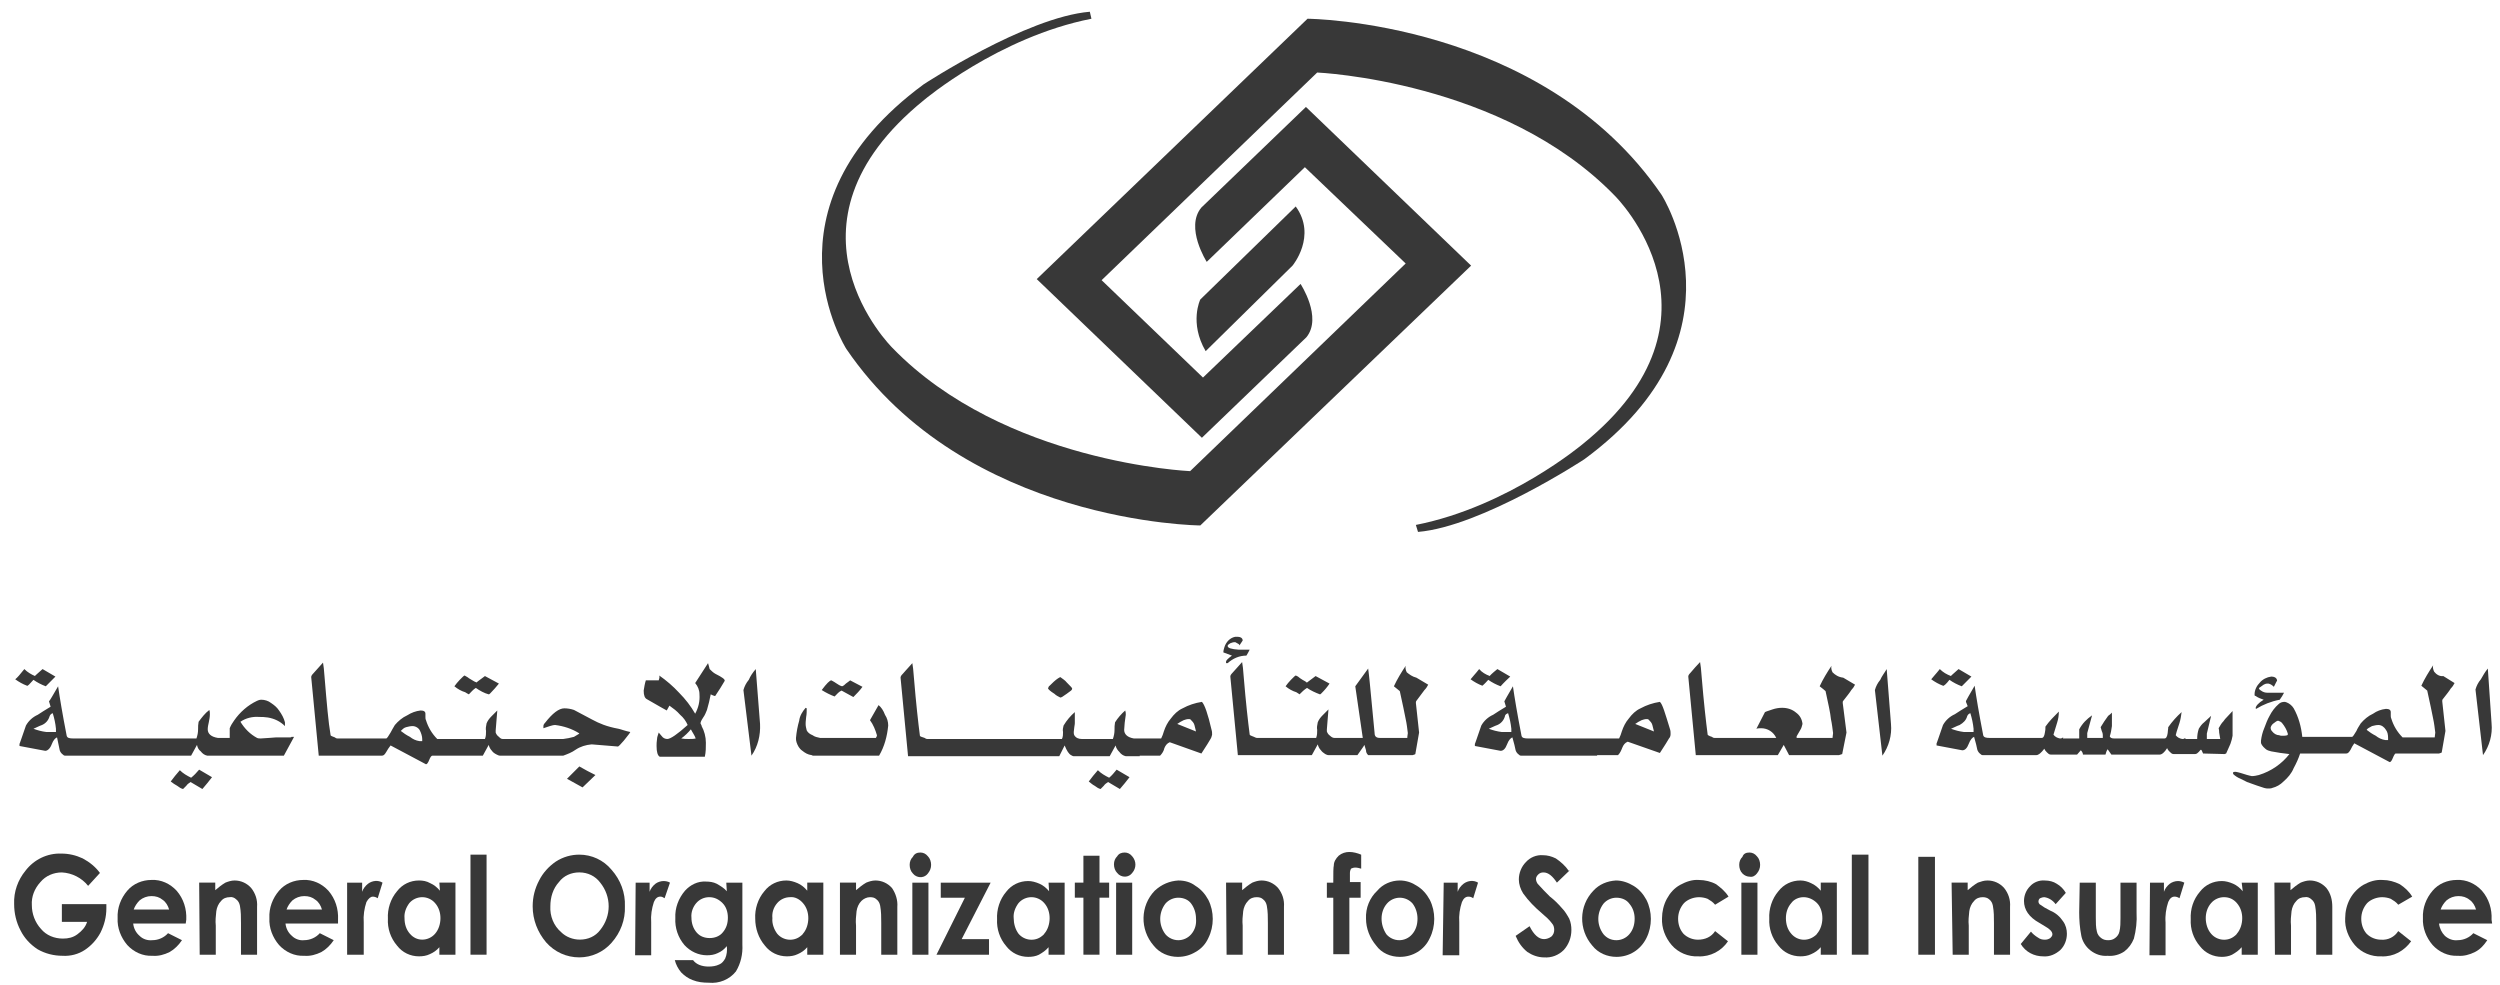 <svg width="99" height="39" viewBox="0 0 99 39" fill="none" xmlns="http://www.w3.org/2000/svg">
<path d="M1.325 26.921C1.473 27.027 1.643 27.113 1.813 27.177C1.813 27.177 1.94 27.049 2.195 26.793L1.686 26.495C1.473 26.687 1.367 26.772 1.388 26.772C1.24 26.708 1.091 26.623 0.964 26.495C0.794 26.708 0.687 26.836 0.603 26.9C0.751 27.006 0.9 27.091 1.07 27.155C1.091 27.177 1.176 27.091 1.325 26.921ZM7.568 30.798C7.398 30.713 7.249 30.628 7.122 30.5C6.994 30.649 6.867 30.798 6.761 30.947C6.846 31.011 6.931 31.075 7.016 31.117C7.1 31.181 7.164 31.224 7.249 31.245L7.377 31.117C7.419 31.053 7.483 31.011 7.546 30.968L8.014 31.245C8.141 31.096 8.268 30.947 8.396 30.777L7.886 30.478C7.78 30.606 7.674 30.713 7.568 30.798ZM11.496 29.2H10.944L10.647 29.222L10.328 29.243C10.286 29.243 10.222 29.243 10.18 29.222C9.904 29.073 9.691 28.859 9.521 28.582C9.734 28.433 10.01 28.369 10.264 28.391C10.371 28.391 10.477 28.391 10.604 28.412C10.859 28.455 11.093 28.561 11.284 28.753V28.604C11.241 28.433 11.156 28.284 11.05 28.135C10.965 28.007 10.859 27.922 10.732 27.837C10.626 27.752 10.477 27.709 10.35 27.709C10.286 27.709 10.222 27.73 10.18 27.752C9.819 27.922 9.5 28.199 9.266 28.54C9.203 28.625 9.139 28.732 9.097 28.838C9.097 28.881 9.097 28.945 9.097 29.03C9.097 29.094 9.097 29.158 9.097 29.222H8.629C8.353 29.179 8.226 29.051 8.226 28.881C8.226 28.796 8.247 28.689 8.268 28.604C8.29 28.497 8.311 28.391 8.311 28.284C8.311 28.22 8.311 28.178 8.29 28.114C8.12 28.242 7.992 28.412 7.865 28.582C7.844 28.689 7.844 28.774 7.844 28.881C7.844 29.009 7.822 29.115 7.78 29.243H6.676H2.917H2.896C2.747 29.243 2.662 29.222 2.641 29.136C2.471 28.263 2.365 27.624 2.301 27.177C2.089 27.539 1.983 27.73 1.94 27.773C1.962 27.837 1.983 27.922 2.004 27.986C1.792 28.114 1.622 28.22 1.494 28.306C1.303 28.391 1.133 28.54 1.027 28.732C0.857 29.222 0.772 29.477 0.772 29.456V29.541L1.792 29.733C1.877 29.733 1.983 29.648 2.047 29.477C2.11 29.307 2.195 29.222 2.259 29.2C2.301 29.413 2.344 29.605 2.365 29.712C2.386 29.775 2.429 29.839 2.492 29.882C2.514 29.903 2.535 29.924 2.577 29.924H7.568L7.801 29.498C7.822 29.605 7.865 29.69 7.95 29.754C8.014 29.839 8.099 29.903 8.205 29.924H11.241L11.645 29.179H11.539C11.539 29.2 11.517 29.2 11.496 29.2ZM2.216 28.987H1.834C1.664 28.966 1.494 28.923 1.325 28.859C1.431 28.817 1.537 28.753 1.664 28.71C1.813 28.646 1.919 28.519 1.962 28.369C1.983 28.306 2.025 28.263 2.089 28.242C2.153 28.455 2.195 28.646 2.216 28.859V28.987ZM18.567 27.496C18.652 27.411 18.737 27.304 18.843 27.241C18.992 27.347 19.183 27.453 19.353 27.496C19.374 27.496 19.396 27.475 19.417 27.453C19.544 27.326 19.651 27.198 19.757 27.07L19.204 26.772C18.971 26.942 18.865 27.027 18.865 27.027C18.865 27.027 18.843 27.006 18.78 26.985C18.716 26.942 18.631 26.9 18.567 26.857C18.525 26.814 18.461 26.793 18.398 26.75C18.376 26.75 18.313 26.814 18.206 26.921C18.122 27.006 18.058 27.091 17.994 27.177C18.122 27.283 18.27 27.368 18.419 27.411C18.483 27.453 18.525 27.475 18.567 27.496ZM23.452 28.497L22.73 28.114C22.602 28.071 22.475 28.05 22.347 28.05C22.135 28.05 21.88 28.242 21.583 28.625C21.54 28.668 21.519 28.71 21.519 28.753V28.838C21.604 28.817 21.689 28.774 21.774 28.753C21.838 28.732 21.923 28.71 21.986 28.71C22.326 28.753 22.645 28.859 22.921 29.03C22.942 29.051 22.942 29.051 22.942 29.051C22.836 29.115 22.772 29.158 22.73 29.179C22.581 29.222 22.453 29.243 22.305 29.264H21.052H19.905C19.842 29.264 19.799 29.222 19.757 29.179C19.693 29.136 19.651 29.073 19.629 29.009C19.629 28.987 19.629 28.966 19.629 28.923L19.693 28.135C19.608 28.22 19.544 28.284 19.459 28.369C19.374 28.455 19.311 28.54 19.268 28.646C19.247 28.753 19.226 28.859 19.247 28.945C19.247 29.051 19.247 29.158 19.204 29.264H18.058H17.399H17.315C17.102 29.051 16.954 28.796 16.869 28.519C16.847 28.476 16.847 28.433 16.847 28.391C16.847 28.369 16.847 28.348 16.847 28.327C16.847 28.306 16.847 28.284 16.847 28.263C16.847 28.178 16.784 28.135 16.656 28.135C16.465 28.157 16.295 28.22 16.125 28.327C15.934 28.412 15.764 28.561 15.637 28.71C15.573 28.817 15.51 28.923 15.467 29.009C15.382 29.158 15.319 29.243 15.297 29.243H14.533H13.365C13.322 29.243 13.28 29.222 13.259 29.2C13.216 29.179 13.195 29.179 13.152 29.158C13.11 29.136 13.089 29.136 13.089 29.094C13.004 28.604 12.94 27.858 12.855 26.836C12.834 26.538 12.813 26.346 12.791 26.239C12.558 26.495 12.431 26.644 12.409 26.665C12.346 26.729 12.324 26.772 12.324 26.814L12.622 29.924H15.127C15.191 29.924 15.234 29.882 15.297 29.775C15.34 29.69 15.403 29.605 15.467 29.52L16.869 30.265C16.911 30.265 16.954 30.201 16.996 30.095C17.038 29.988 17.081 29.924 17.123 29.924H19.12L19.353 29.498C19.374 29.584 19.417 29.669 19.481 29.733C19.523 29.797 19.587 29.839 19.672 29.882C19.714 29.903 19.757 29.924 19.799 29.924H22.305C22.475 29.861 22.645 29.797 22.793 29.69C22.984 29.562 23.197 29.498 23.43 29.477L24.471 29.562C24.492 29.562 24.577 29.477 24.704 29.328C24.874 29.115 24.959 29.009 24.959 28.987C24.747 28.945 24.598 28.881 24.492 28.859C24.025 28.774 23.728 28.646 23.452 28.497ZM16.72 29.349C16.699 29.349 16.699 29.349 16.677 29.349C16.656 29.349 16.635 29.349 16.614 29.349C16.465 29.328 16.338 29.264 16.232 29.179C16.104 29.115 15.977 29.03 15.871 28.945C15.934 28.881 15.998 28.817 16.083 28.796C16.168 28.774 16.253 28.753 16.338 28.753C16.465 28.753 16.593 28.838 16.635 28.945C16.677 29.03 16.72 29.158 16.72 29.264V29.349ZM22.453 30.84L23.069 31.181L23.579 30.691C23.367 30.585 23.154 30.478 22.942 30.351L22.453 30.84ZM28.336 26.687C28.251 26.644 28.166 26.559 28.102 26.495C28.081 26.41 28.06 26.325 28.038 26.261L27.529 27.049C27.635 27.177 27.699 27.326 27.699 27.496C27.72 27.773 27.656 28.029 27.529 28.263C27.359 27.965 27.146 27.688 26.892 27.432C26.658 27.177 26.382 26.942 26.106 26.75C26.127 26.814 26.106 26.878 26.085 26.942H25.575C25.533 27.07 25.511 27.219 25.49 27.347C25.49 27.539 25.533 27.645 25.617 27.688C26.064 27.943 26.318 28.093 26.403 28.135C26.446 28.071 26.467 28.007 26.509 27.943C26.658 28.05 26.807 28.157 26.934 28.306C27.061 28.412 27.168 28.561 27.231 28.71C26.828 29.072 26.552 29.264 26.424 29.264C26.34 29.264 26.255 29.222 26.212 29.158L26.085 29.009C26.064 29.094 26.021 29.179 26.021 29.243C26 29.371 26 29.477 26 29.541C26 29.775 26.042 29.924 26.127 29.967H27.911C27.953 29.775 27.953 29.605 27.953 29.413C27.953 29.179 27.89 28.945 27.784 28.753C27.784 28.732 27.784 28.732 27.762 28.689C27.741 28.668 27.741 28.646 27.741 28.625C27.762 28.54 27.805 28.476 27.847 28.412C27.911 28.327 27.953 28.22 27.996 28.114C28.06 27.901 28.102 27.709 28.145 27.496C28.187 27.517 28.23 27.539 28.293 27.56C28.314 27.56 28.336 27.56 28.336 27.539C28.463 27.347 28.59 27.155 28.697 26.964C28.718 26.9 28.59 26.814 28.336 26.687ZM27.274 29.264C27.168 29.264 27.083 29.264 26.977 29.243C27.125 29.136 27.253 29.009 27.359 28.881C27.422 29.009 27.508 29.115 27.55 29.243C27.465 29.264 27.38 29.264 27.274 29.264ZM29.652 26.921C29.546 27.049 29.482 27.177 29.44 27.326L29.758 29.924C30.013 29.562 30.119 29.115 30.098 28.668L29.928 26.495C29.801 26.644 29.716 26.772 29.652 26.921ZM33.326 27.347L33.793 27.603C33.92 27.475 34.048 27.347 34.154 27.198L33.666 26.942C33.644 26.964 33.581 27.006 33.496 27.07C33.453 27.113 33.411 27.155 33.347 27.177C33.262 27.155 33.199 27.113 33.135 27.07C33.071 27.027 33.007 26.985 32.922 26.942C32.859 26.942 32.731 27.07 32.54 27.326C32.71 27.432 32.88 27.517 33.05 27.581C33.156 27.475 33.22 27.39 33.326 27.347ZM34.791 27.922L34.451 28.519C34.579 28.689 34.664 28.902 34.727 29.115C34.727 29.158 34.706 29.179 34.685 29.222H32.477C32.37 29.2 32.264 29.179 32.179 29.115C32.073 29.073 31.988 29.009 31.946 28.923C31.924 28.838 31.903 28.753 31.903 28.668C31.903 28.646 31.903 28.561 31.924 28.391C31.946 28.284 31.946 28.157 31.946 28.05L31.903 28.029C31.776 28.178 31.669 28.348 31.648 28.54C31.585 28.753 31.542 28.987 31.521 29.222C31.521 29.285 31.521 29.328 31.542 29.392C31.585 29.52 31.648 29.648 31.776 29.733C31.882 29.818 31.988 29.882 32.137 29.903C32.158 29.903 32.158 29.903 32.179 29.924C32.2 29.924 32.222 29.924 32.243 29.924H34.812C35.025 29.562 35.131 29.158 35.173 28.732C35.173 28.582 35.131 28.433 35.046 28.306C34.982 28.135 34.897 28.007 34.791 27.922ZM41.756 27.475C41.82 27.539 41.905 27.581 41.99 27.624C42.011 27.624 42.032 27.603 42.053 27.603C42.181 27.517 42.308 27.432 42.414 27.347C42.436 27.326 42.457 27.304 42.457 27.262C42.457 27.241 42.372 27.155 42.245 27.027C42.181 26.942 42.075 26.878 41.99 26.814C41.969 26.814 41.947 26.836 41.947 26.836C41.926 26.836 41.926 26.857 41.905 26.857C41.778 26.942 41.671 27.049 41.565 27.155C41.523 27.177 41.523 27.219 41.501 27.262C41.523 27.304 41.586 27.368 41.756 27.475ZM43.922 30.798C43.752 30.713 43.604 30.628 43.476 30.5C43.349 30.649 43.221 30.798 43.115 30.947C43.2 31.011 43.264 31.075 43.349 31.117C43.434 31.181 43.498 31.224 43.583 31.245C43.583 31.245 43.625 31.203 43.71 31.117C43.752 31.053 43.816 31.011 43.88 30.968L44.347 31.245C44.474 31.096 44.602 30.947 44.729 30.777L44.219 30.478C44.113 30.606 44.028 30.713 43.922 30.798ZM47.596 27.794C47.32 27.837 47.065 27.922 46.831 28.05C46.64 28.135 46.492 28.284 46.364 28.455C46.237 28.604 46.152 28.774 46.088 28.966C46.067 29.051 46.025 29.158 45.982 29.243H44.899C44.644 29.2 44.517 29.073 44.517 28.902C44.517 28.817 44.538 28.71 44.538 28.625C44.559 28.519 44.559 28.412 44.581 28.306C44.581 28.242 44.581 28.199 44.559 28.135C44.411 28.263 44.262 28.433 44.156 28.604C44.135 28.71 44.135 28.796 44.135 28.902C44.135 29.03 44.113 29.136 44.071 29.264H42.839C42.712 29.264 42.606 29.222 42.542 29.115C42.521 29.073 42.521 29.03 42.521 28.987C42.521 28.923 42.542 28.859 42.542 28.796C42.563 28.689 42.563 28.646 42.563 28.625V28.199C42.393 28.348 42.245 28.519 42.117 28.732C42.096 28.817 42.075 28.902 42.096 28.987C42.096 29.073 42.096 29.179 42.053 29.264H40.949H36.724C36.681 29.264 36.639 29.243 36.617 29.222C36.575 29.2 36.532 29.2 36.49 29.179C36.447 29.158 36.426 29.158 36.426 29.115C36.362 28.625 36.278 27.88 36.193 26.857C36.171 26.559 36.15 26.367 36.129 26.261C35.895 26.516 35.768 26.665 35.747 26.687C35.683 26.75 35.662 26.793 35.662 26.836L35.959 29.946H41.947L42.16 29.52C42.245 29.733 42.33 29.861 42.414 29.903C42.457 29.924 42.478 29.946 42.521 29.946H43.944L44.177 29.52C44.198 29.626 44.262 29.712 44.326 29.775C44.389 29.861 44.474 29.924 44.581 29.946H45.133V29.924H45.94C46.025 29.839 46.088 29.733 46.109 29.626C46.152 29.52 46.216 29.435 46.322 29.392L47.575 29.839C47.766 29.541 47.893 29.349 47.936 29.264C47.978 29.2 47.978 29.158 47.999 29.094C47.999 29.03 47.999 28.966 47.978 28.902C47.83 28.263 47.702 27.901 47.596 27.794ZM46.619 28.668C46.704 28.604 46.789 28.561 46.874 28.519C46.938 28.497 47.001 28.476 47.065 28.476C47.108 28.476 47.129 28.476 47.15 28.497C47.214 28.561 47.277 28.625 47.299 28.71C47.32 28.796 47.341 28.881 47.362 28.966L46.619 28.668ZM49.486 25.728C49.337 25.728 49.231 25.728 49.146 25.728H49.061C48.764 25.707 48.615 25.664 48.615 25.579C48.615 25.536 48.658 25.515 48.721 25.472C48.785 25.451 48.828 25.43 48.891 25.43C48.913 25.43 48.934 25.43 48.955 25.451C49.04 25.494 49.082 25.515 49.082 25.558C49.125 25.494 49.167 25.43 49.21 25.366C49.21 25.281 49.146 25.217 48.997 25.217C48.976 25.217 48.934 25.217 48.913 25.217C48.7 25.259 48.551 25.43 48.488 25.622C48.467 25.685 48.445 25.771 48.445 25.835C48.551 25.877 48.679 25.92 48.785 25.962C48.636 26.069 48.551 26.154 48.551 26.197V26.261H48.615C48.828 26.069 49.082 25.962 49.358 25.962C49.401 25.898 49.443 25.813 49.486 25.728ZM51.461 27.496C51.546 27.411 51.652 27.304 51.758 27.241C51.907 27.347 52.098 27.432 52.268 27.496C52.289 27.496 52.31 27.475 52.331 27.453C52.459 27.326 52.565 27.198 52.65 27.07L52.098 26.772L51.758 27.027C51.737 27.027 51.715 27.006 51.694 26.985C51.609 26.942 51.546 26.9 51.482 26.857C51.44 26.814 51.376 26.772 51.312 26.75C51.291 26.75 51.227 26.814 51.121 26.921C51.036 27.006 50.972 27.091 50.909 27.177C51.036 27.283 51.185 27.368 51.333 27.411C51.397 27.453 51.44 27.475 51.461 27.496ZM55.708 26.623C55.665 26.538 55.644 26.452 55.665 26.367C55.495 26.623 55.325 26.9 55.198 27.177L55.432 27.368C55.538 27.858 55.623 28.242 55.665 28.476C55.708 28.668 55.729 28.859 55.75 29.03C55.75 29.072 55.729 29.136 55.729 29.222H54.646C54.497 29.222 54.434 29.158 54.434 29.03C54.349 28.135 54.285 27.475 54.242 27.027C54.221 26.814 54.2 26.623 54.179 26.474L53.669 27.177L53.966 29.222H52.841C52.777 29.222 52.714 29.179 52.671 29.136C52.607 29.094 52.565 29.03 52.544 28.966C52.544 28.945 52.544 28.923 52.544 28.881L52.607 28.093C52.523 28.178 52.459 28.242 52.374 28.327C52.289 28.412 52.225 28.497 52.183 28.604C52.161 28.71 52.14 28.817 52.161 28.902C52.161 29.009 52.161 29.115 52.119 29.222H50.951H49.783C49.741 29.222 49.698 29.2 49.656 29.179C49.613 29.158 49.592 29.158 49.55 29.136C49.507 29.115 49.486 29.115 49.486 29.072C49.422 28.582 49.337 27.837 49.252 26.814C49.231 26.516 49.21 26.325 49.188 26.218C48.955 26.474 48.828 26.623 48.806 26.644C48.743 26.708 48.721 26.75 48.721 26.793L49.019 29.903H51.949L52.183 29.477C52.204 29.562 52.246 29.648 52.31 29.712C52.353 29.775 52.416 29.818 52.48 29.861C52.523 29.882 52.565 29.903 52.607 29.903H53.754C53.882 29.712 53.988 29.584 54.03 29.498C54.051 29.562 54.073 29.648 54.094 29.712C54.094 29.775 54.115 29.839 54.179 29.903H55.941C55.962 29.903 55.984 29.882 56.005 29.882C56.026 29.882 56.047 29.861 56.047 29.861L56.196 29.009L56.069 27.837C56.069 27.816 56.069 27.773 56.09 27.752L56.408 27.326C56.472 27.262 56.515 27.198 56.557 27.113C56.345 26.985 56.196 26.9 56.09 26.836C55.92 26.793 55.814 26.708 55.708 26.623ZM58.935 26.921C59.084 27.027 59.254 27.113 59.424 27.177C59.424 27.177 59.53 27.049 59.806 26.793L59.297 26.495C59.084 26.665 58.978 26.772 58.999 26.772C58.829 26.708 58.681 26.623 58.575 26.495C58.426 26.687 58.298 26.814 58.235 26.9C58.383 27.006 58.532 27.091 58.702 27.155C58.702 27.155 58.787 27.091 58.935 26.921ZM65.731 27.794C65.455 27.837 65.2 27.922 64.966 28.05C64.775 28.135 64.626 28.284 64.499 28.455C64.372 28.604 64.287 28.774 64.223 28.966C64.202 29.051 64.159 29.158 64.117 29.243H60.528H60.507C60.358 29.243 60.273 29.222 60.252 29.136C60.082 28.263 59.976 27.624 59.912 27.177C59.7 27.539 59.594 27.73 59.572 27.773C59.594 27.837 59.615 27.922 59.636 27.986C59.424 28.114 59.254 28.22 59.127 28.306C58.935 28.391 58.766 28.54 58.659 28.732C58.489 29.222 58.405 29.477 58.405 29.456V29.541L59.424 29.733C59.53 29.733 59.615 29.648 59.679 29.477C59.742 29.307 59.827 29.222 59.891 29.2C59.955 29.413 59.997 29.605 60.019 29.712C60.04 29.775 60.082 29.839 60.146 29.882C60.167 29.903 60.188 29.924 60.231 29.924H63.246V29.903H64.074C64.159 29.818 64.202 29.712 64.244 29.605C64.287 29.498 64.35 29.413 64.457 29.371L65.731 29.818C65.922 29.52 66.049 29.328 66.092 29.243C66.134 29.2 66.155 29.136 66.155 29.072C66.155 29.009 66.155 28.945 66.134 28.881C65.943 28.263 65.837 27.88 65.731 27.794ZM59.849 28.987H59.466C59.297 28.966 59.127 28.923 58.957 28.859C59.063 28.817 59.169 28.753 59.297 28.71C59.445 28.646 59.551 28.519 59.594 28.369C59.594 28.306 59.657 28.263 59.721 28.242C59.785 28.455 59.827 28.646 59.849 28.859V28.987ZM64.754 28.668C64.839 28.604 64.924 28.561 65.009 28.519C65.072 28.497 65.136 28.476 65.2 28.476C65.242 28.476 65.263 28.476 65.285 28.497C65.349 28.561 65.412 28.625 65.433 28.71C65.455 28.796 65.476 28.881 65.497 28.966L64.754 28.668ZM72.568 26.623C72.526 26.538 72.505 26.452 72.526 26.367C72.356 26.623 72.186 26.9 72.059 27.177C72.165 27.262 72.25 27.326 72.292 27.368C72.398 27.858 72.484 28.242 72.505 28.476C72.547 28.668 72.568 28.859 72.59 29.03C72.59 29.094 72.568 29.158 72.568 29.222H71.146V29.158C71.188 29.073 71.252 28.987 71.294 28.902C71.337 28.838 71.358 28.753 71.379 28.668C71.358 28.476 71.273 28.327 71.124 28.22C70.976 28.093 70.785 28.029 70.572 28.029C70.445 28.029 70.317 28.05 70.19 28.093C70.084 28.135 69.978 28.157 69.893 28.199L69.553 28.859C69.617 28.838 69.68 28.838 69.744 28.838C69.999 28.838 70.233 28.987 70.339 29.222H69.065H67.897C67.854 29.222 67.812 29.2 67.79 29.179C67.748 29.158 67.706 29.158 67.684 29.136C67.642 29.115 67.621 29.115 67.621 29.072C67.557 28.582 67.472 27.837 67.387 26.814C67.366 26.516 67.345 26.325 67.323 26.218C67.196 26.346 67.069 26.495 66.941 26.644C66.877 26.708 66.856 26.75 66.856 26.793L67.153 29.903H70.402L70.636 29.498L70.848 29.903H72.823C72.844 29.903 72.866 29.882 72.887 29.882C72.908 29.882 72.929 29.861 72.951 29.861L73.121 29.009L72.972 27.837C72.972 27.794 72.972 27.773 72.993 27.752C73.142 27.56 73.248 27.432 73.312 27.326C73.375 27.262 73.418 27.198 73.46 27.113C73.248 26.985 73.099 26.9 72.993 26.836C72.802 26.814 72.675 26.729 72.568 26.623ZM74.458 26.921C74.352 27.049 74.288 27.177 74.246 27.326L74.543 29.924C74.798 29.562 74.925 29.115 74.883 28.668L74.713 26.495C74.628 26.644 74.522 26.772 74.458 26.921ZM77.198 26.921C77.346 27.027 77.516 27.113 77.686 27.177C77.686 27.177 77.814 27.049 78.068 26.793L77.559 26.495C77.346 26.687 77.24 26.772 77.261 26.772C77.091 26.708 76.943 26.623 76.816 26.495C76.667 26.687 76.539 26.814 76.476 26.9C76.624 27.006 76.773 27.091 76.943 27.155C76.964 27.177 77.07 27.091 77.198 26.921ZM88.049 28.561C87.964 28.646 87.921 28.732 87.858 28.838C87.858 28.838 87.879 28.902 87.879 29.009C87.9 29.094 87.9 29.179 87.921 29.264H87.391V29.051L87.56 28.348C87.475 28.433 87.369 28.519 87.284 28.604C87.199 28.668 87.136 28.753 87.072 28.859C87.03 28.987 87.008 29.115 87.008 29.264H86.52C86.541 29.264 86.541 29.243 86.541 29.243L86.562 29.222C86.541 29.222 86.52 29.243 86.499 29.243C86.477 29.264 86.456 29.264 86.414 29.264C86.308 29.243 86.223 29.2 86.159 29.115C86.159 29.094 86.201 28.945 86.308 28.625C86.35 28.497 86.371 28.348 86.392 28.199C86.201 28.369 86.01 28.582 85.862 28.796C85.862 28.881 85.84 28.945 85.84 29.03C85.819 29.179 85.777 29.243 85.713 29.243H84.864H83.717C83.632 29.243 83.568 29.222 83.547 29.158C83.59 29.03 83.611 28.902 83.632 28.753V28.22C83.59 28.263 83.547 28.306 83.483 28.348C83.377 28.497 83.271 28.646 83.186 28.796C83.186 28.796 83.207 28.859 83.228 28.945C83.25 28.987 83.271 29.051 83.271 29.115C83.271 29.158 83.271 29.179 83.271 29.222H82.655V29.03L82.846 28.327C82.634 28.476 82.464 28.646 82.337 28.881V29.243H81.678C81.678 29.243 81.7 29.243 81.7 29.222C81.7 29.2 81.721 29.2 81.721 29.2C81.7 29.2 81.678 29.222 81.657 29.222C81.636 29.243 81.615 29.243 81.572 29.243C81.466 29.222 81.381 29.179 81.317 29.094L81.466 28.604C81.508 28.476 81.53 28.327 81.53 28.178C81.338 28.369 81.147 28.561 80.999 28.774C80.999 28.859 80.999 28.923 80.978 29.009C80.956 29.158 80.914 29.222 80.85 29.222H80.001H78.833H78.79C78.642 29.222 78.557 29.2 78.535 29.115C78.366 28.242 78.259 27.603 78.196 27.155C77.983 27.517 77.877 27.709 77.856 27.752C77.835 27.794 77.877 27.837 77.92 27.965C77.707 28.093 77.537 28.199 77.41 28.284C77.219 28.369 77.049 28.519 76.943 28.71C76.773 29.2 76.688 29.456 76.688 29.435V29.52L77.707 29.712C77.814 29.712 77.898 29.626 77.962 29.456C78.026 29.285 78.111 29.2 78.174 29.179C78.238 29.392 78.281 29.584 78.302 29.69C78.323 29.754 78.366 29.818 78.429 29.861C78.451 29.882 78.472 29.903 78.514 29.903H80.638C80.723 29.903 80.829 29.818 80.956 29.648C80.978 29.712 81.02 29.754 81.062 29.797C81.105 29.839 81.147 29.882 81.211 29.882H82.252L82.4 29.712C82.443 29.754 82.485 29.818 82.485 29.882H83.377C83.398 29.797 83.42 29.733 83.462 29.669L83.611 29.882H85.522C85.607 29.882 85.713 29.797 85.819 29.626C85.84 29.69 85.883 29.733 85.925 29.775C85.968 29.818 86.01 29.861 86.074 29.861H86.923C86.987 29.861 87.03 29.818 87.072 29.775C87.115 29.733 87.136 29.69 87.157 29.69C87.178 29.69 87.199 29.733 87.242 29.839L88.091 29.861C88.112 29.861 88.134 29.839 88.155 29.839C88.219 29.712 88.261 29.584 88.325 29.456C88.367 29.349 88.389 29.243 88.41 29.136V28.157C88.304 28.263 88.219 28.369 88.112 28.476M78.153 28.987H77.771C77.601 28.966 77.431 28.923 77.261 28.859C77.368 28.817 77.474 28.753 77.601 28.71C77.75 28.625 77.856 28.519 77.898 28.369C77.92 28.306 77.962 28.263 78.026 28.242C78.09 28.455 78.132 28.646 78.153 28.859V28.987ZM89.641 27.709C89.429 27.837 89.323 27.965 89.323 28.05L89.344 28.071C89.62 27.901 89.939 27.773 90.278 27.709C90.342 27.624 90.406 27.517 90.448 27.432H89.79C89.705 27.432 89.62 27.411 89.535 27.347C89.493 27.326 89.472 27.304 89.45 27.262L89.472 27.241C89.472 27.219 89.472 27.219 89.493 27.219L89.641 27.113C89.684 27.091 89.726 27.07 89.79 27.07C89.79 27.07 89.811 27.07 89.833 27.07C89.918 27.091 89.981 27.134 90.045 27.198C90.13 27.027 90.172 26.942 90.172 26.964C90.172 26.857 90.087 26.793 89.939 26.793C89.769 26.814 89.599 26.9 89.493 27.027C89.365 27.155 89.281 27.326 89.281 27.496C89.281 27.539 89.281 27.56 89.323 27.56C89.408 27.624 89.514 27.666 89.641 27.709ZM96.394 26.601C96.352 26.516 96.331 26.431 96.352 26.346C96.182 26.601 96.012 26.878 95.885 27.155L96.118 27.347C96.224 27.837 96.309 28.22 96.352 28.455C96.394 28.646 96.415 28.838 96.437 29.009C96.437 29.073 96.415 29.136 96.415 29.2H95.141C94.929 28.987 94.78 28.732 94.695 28.455C94.674 28.412 94.674 28.369 94.674 28.327V28.263C94.674 28.242 94.674 28.22 94.674 28.199C94.674 28.114 94.611 28.071 94.483 28.071C94.292 28.093 94.122 28.157 93.973 28.263C93.782 28.348 93.612 28.497 93.485 28.646C93.421 28.753 93.358 28.838 93.315 28.945C93.23 29.094 93.166 29.179 93.145 29.179H92.36H91.192H91.17C91.128 28.774 91.022 28.391 90.831 28.05C90.767 27.943 90.661 27.858 90.555 27.816C90.533 27.816 90.512 27.794 90.47 27.794C90.385 27.794 90.3 27.816 90.236 27.88C90.087 28.007 89.96 28.178 89.875 28.348C89.79 28.497 89.726 28.668 89.663 28.838C89.599 28.987 89.556 29.158 89.535 29.328C89.535 29.328 89.535 29.371 89.535 29.413C89.535 29.456 89.599 29.562 89.705 29.648C89.769 29.712 89.854 29.733 89.939 29.754C90.172 29.797 90.427 29.839 90.661 29.861C90.364 30.244 89.939 30.542 89.45 30.691C89.365 30.713 89.259 30.734 89.174 30.734C89.174 30.734 89.047 30.713 88.856 30.649C88.665 30.585 88.537 30.564 88.537 30.564C88.495 30.564 88.452 30.564 88.431 30.585V30.649C88.516 30.734 88.622 30.798 88.728 30.84C88.813 30.883 88.898 30.926 88.983 30.968C89.281 31.075 89.514 31.16 89.663 31.203C89.726 31.224 89.769 31.224 89.833 31.224C89.875 31.224 89.939 31.224 89.981 31.203C90.151 31.16 90.3 31.075 90.427 30.947C90.597 30.798 90.746 30.628 90.831 30.415C90.937 30.223 91.022 30.031 91.085 29.839H92.912C92.975 29.839 93.018 29.797 93.082 29.69C93.124 29.605 93.166 29.52 93.23 29.435L94.632 30.18C94.674 30.18 94.717 30.116 94.759 30.01C94.802 29.903 94.844 29.839 94.865 29.839H96.585C96.607 29.839 96.628 29.818 96.649 29.818C96.67 29.818 96.692 29.797 96.692 29.797L96.84 28.945L96.713 27.773C96.713 27.73 96.713 27.709 96.734 27.688C96.883 27.496 96.989 27.368 97.052 27.262C97.116 27.198 97.159 27.134 97.201 27.049L96.755 26.772C96.607 26.793 96.479 26.708 96.394 26.601ZM90.597 29.094L90.576 29.115C90.512 29.136 90.448 29.136 90.385 29.136C90.342 29.136 90.3 29.136 90.257 29.115C90.151 29.115 90.045 29.051 89.981 28.966C89.939 28.923 89.918 28.881 89.918 28.817C89.918 28.796 89.939 28.732 90.002 28.668C90.109 28.582 90.172 28.54 90.215 28.54C90.278 28.561 90.321 28.582 90.364 28.625C90.47 28.753 90.555 28.902 90.597 29.051V29.094ZM94.568 29.307C94.547 29.307 94.547 29.307 94.526 29.307C94.504 29.307 94.483 29.307 94.462 29.307C94.313 29.285 94.186 29.222 94.08 29.136C93.952 29.072 93.825 28.987 93.719 28.902C93.74 28.859 93.804 28.817 93.931 28.753C94.016 28.732 94.101 28.71 94.186 28.71C94.313 28.71 94.419 28.796 94.483 28.902C94.547 28.987 94.568 29.094 94.568 29.222V29.307ZM98.518 26.474C98.412 26.601 98.327 26.75 98.242 26.9C98.135 27.027 98.072 27.155 98.029 27.304L98.327 29.903C98.582 29.541 98.709 29.094 98.666 28.646L98.518 26.474Z" fill="#383838"/>
<path d="M3.958 34.569L3.49 35.08C3.236 34.761 2.853 34.569 2.45 34.548C2.131 34.548 1.813 34.675 1.6 34.931C1.367 35.187 1.239 35.506 1.261 35.847C1.261 36.188 1.388 36.529 1.622 36.784C1.834 37.04 2.153 37.168 2.492 37.168C2.705 37.168 2.896 37.125 3.066 36.997C3.236 36.87 3.384 36.72 3.448 36.507H2.45V35.804H4.212V35.975C4.212 36.316 4.127 36.635 3.979 36.933C3.83 37.21 3.618 37.445 3.363 37.615C3.108 37.785 2.79 37.871 2.471 37.849C2.131 37.849 1.792 37.764 1.494 37.594C1.197 37.402 0.963 37.146 0.815 36.848C0.645 36.529 0.56 36.166 0.56 35.804C0.539 35.315 0.709 34.846 1.006 34.484C1.346 34.036 1.876 33.781 2.429 33.802C2.726 33.802 3.002 33.866 3.278 33.994C3.554 34.143 3.788 34.335 3.958 34.569Z" fill="#383838"/>
<path d="M7.355 36.571H5.274C5.295 36.763 5.38 36.933 5.529 37.061C5.656 37.189 5.847 37.253 6.039 37.231C6.272 37.231 6.506 37.125 6.654 36.954L7.206 37.231C7.079 37.423 6.909 37.593 6.718 37.7C6.506 37.806 6.272 37.87 6.039 37.849C5.656 37.87 5.295 37.7 5.04 37.423C4.786 37.125 4.637 36.741 4.658 36.358C4.637 35.953 4.786 35.57 5.04 35.272C5.274 34.995 5.635 34.846 5.996 34.846C6.378 34.824 6.739 34.995 6.994 35.272C7.27 35.591 7.398 35.996 7.376 36.422L7.355 36.571ZM6.697 36.017C6.654 35.868 6.569 35.719 6.442 35.634C6.315 35.527 6.166 35.485 5.996 35.485C5.826 35.485 5.656 35.548 5.529 35.655C5.423 35.761 5.338 35.889 5.295 36.017H6.697Z" fill="#383838"/>
<path d="M7.887 34.952H8.524V35.251C8.651 35.144 8.779 35.038 8.927 34.952C9.033 34.91 9.161 34.867 9.288 34.867C9.543 34.867 9.777 34.974 9.947 35.165C10.116 35.378 10.201 35.634 10.18 35.911V37.807H9.543V36.55C9.543 36.316 9.543 36.103 9.501 35.868C9.479 35.762 9.437 35.677 9.352 35.613C9.288 35.549 9.182 35.506 9.097 35.528C8.97 35.528 8.842 35.57 8.757 35.677C8.651 35.783 8.587 35.932 8.566 36.081C8.545 36.273 8.524 36.465 8.545 36.657V37.807H7.908L7.887 34.952Z" fill="#383838"/>
<path d="M13.386 36.571H11.305C11.326 36.763 11.411 36.933 11.56 37.061C11.687 37.189 11.878 37.253 12.048 37.231C12.282 37.231 12.515 37.125 12.664 36.954L13.216 37.231C13.089 37.423 12.919 37.593 12.728 37.7C12.515 37.806 12.282 37.87 12.048 37.849C11.666 37.87 11.305 37.7 11.05 37.423C10.795 37.125 10.647 36.741 10.668 36.358C10.647 35.953 10.795 35.57 11.05 35.272C11.284 34.995 11.645 34.846 12.006 34.846C12.388 34.824 12.749 34.995 13.004 35.272C13.28 35.591 13.407 35.996 13.386 36.422V36.571ZM12.749 36.017C12.707 35.868 12.622 35.719 12.494 35.634C12.367 35.527 12.218 35.485 12.048 35.485C11.878 35.485 11.709 35.548 11.581 35.655C11.475 35.761 11.39 35.889 11.348 36.017H12.749Z" fill="#383838"/>
<path d="M13.767 34.953H14.341V35.315C14.383 35.187 14.468 35.081 14.574 34.996C14.744 34.868 14.978 34.846 15.148 34.953L14.957 35.571C14.893 35.528 14.829 35.507 14.765 35.507C14.68 35.507 14.595 35.571 14.511 35.72C14.426 35.975 14.383 36.252 14.404 36.529V36.657V37.807H13.746V34.953H13.767Z" fill="#383838"/>
<path d="M17.399 34.952H18.036V37.807H17.399V37.509C17.293 37.636 17.166 37.722 17.017 37.786C16.89 37.849 16.741 37.871 16.592 37.871C16.253 37.871 15.934 37.722 15.722 37.445C15.467 37.147 15.339 36.763 15.361 36.38C15.339 35.996 15.467 35.592 15.722 35.293C15.934 35.016 16.253 34.867 16.592 34.867C16.741 34.867 16.89 34.889 17.038 34.974C17.187 35.038 17.314 35.144 17.421 35.272L17.399 34.952ZM16.72 35.528C16.529 35.528 16.337 35.613 16.21 35.762C16.083 35.932 15.998 36.145 16.019 36.358C16.019 36.593 16.083 36.806 16.231 36.976C16.359 37.125 16.529 37.21 16.72 37.21C16.911 37.21 17.102 37.125 17.229 36.976C17.378 36.806 17.442 36.571 17.442 36.358C17.442 36.145 17.378 35.932 17.229 35.762C17.102 35.613 16.911 35.528 16.72 35.528Z" fill="#383838"/>
<path d="M19.268 33.844H18.631V37.806H19.268V33.844Z" fill="#383838"/>
<path d="M22.941 33.844C23.43 33.844 23.897 34.057 24.215 34.44C24.576 34.845 24.767 35.356 24.746 35.889C24.767 36.421 24.576 36.932 24.215 37.337C23.897 37.699 23.43 37.912 22.941 37.912C22.432 37.912 21.964 37.699 21.625 37.316C21.285 36.911 21.094 36.421 21.094 35.889C21.094 35.527 21.179 35.186 21.349 34.866C21.497 34.568 21.731 34.312 22.007 34.121C22.304 33.929 22.623 33.844 22.941 33.844ZM22.941 34.547C22.623 34.547 22.325 34.675 22.134 34.93C21.901 35.186 21.794 35.527 21.794 35.889C21.773 36.272 21.922 36.656 22.219 36.911C22.41 37.103 22.686 37.209 22.962 37.209C23.281 37.209 23.578 37.082 23.769 36.826C24.215 36.272 24.215 35.505 23.769 34.952C23.578 34.696 23.281 34.547 22.941 34.547Z" fill="#383838"/>
<path d="M25.172 34.953H25.724V35.315C25.766 35.187 25.851 35.08 25.957 34.995C26.042 34.931 26.17 34.889 26.276 34.889C26.361 34.889 26.467 34.91 26.531 34.953L26.318 35.57C26.255 35.528 26.212 35.506 26.148 35.506C26.042 35.506 25.957 35.57 25.894 35.719C25.809 35.975 25.766 36.252 25.787 36.529V37.828H25.15L25.172 34.953Z" fill="#383838"/>
<path d="M28.761 34.953H29.398V37.403C29.419 37.786 29.334 38.148 29.143 38.468C28.888 38.787 28.485 38.958 28.06 38.915C27.848 38.915 27.635 38.894 27.423 38.809C27.253 38.745 27.104 38.638 26.977 38.51C26.85 38.361 26.765 38.191 26.722 38.02H27.444C27.508 38.105 27.593 38.169 27.699 38.212C27.805 38.255 27.933 38.276 28.06 38.276C28.209 38.276 28.357 38.255 28.485 38.191C28.591 38.148 28.655 38.063 28.718 37.956C28.782 37.807 28.803 37.637 28.782 37.467C28.676 37.594 28.57 37.679 28.421 37.743C28.294 37.807 28.145 37.829 27.996 37.829C27.657 37.829 27.338 37.679 27.104 37.424C26.85 37.126 26.722 36.742 26.743 36.359C26.722 35.954 26.871 35.571 27.126 35.272C27.338 35.038 27.635 34.889 27.954 34.91C28.102 34.91 28.251 34.931 28.378 34.995C28.527 35.081 28.676 35.166 28.782 35.294L28.761 34.953ZM28.081 35.528C27.89 35.528 27.699 35.613 27.572 35.762C27.444 35.911 27.359 36.124 27.381 36.337C27.381 36.55 27.444 36.764 27.593 36.934C27.72 37.083 27.911 37.147 28.102 37.147C28.294 37.147 28.485 37.083 28.612 36.934C28.761 36.764 28.824 36.572 28.824 36.337C28.824 36.124 28.761 35.911 28.612 35.762C28.463 35.613 28.294 35.528 28.081 35.528Z" fill="#383838"/>
<path d="M31.967 34.952H32.604V37.807H31.967V37.509C31.861 37.636 31.733 37.722 31.585 37.786C31.457 37.849 31.309 37.871 31.16 37.871C30.82 37.871 30.502 37.722 30.289 37.445C30.035 37.147 29.907 36.763 29.907 36.38C29.886 35.996 30.013 35.592 30.268 35.293C30.48 35.016 30.799 34.867 31.139 34.867C31.287 34.867 31.436 34.91 31.585 34.974C31.733 35.038 31.861 35.144 31.967 35.272V34.952ZM31.287 35.528C31.096 35.528 30.905 35.613 30.778 35.762C30.629 35.932 30.565 36.145 30.587 36.358C30.565 36.571 30.65 36.806 30.778 36.976C31.011 37.253 31.436 37.296 31.712 37.061C31.733 37.04 31.776 37.019 31.797 36.976C31.946 36.806 32.009 36.571 32.009 36.358C32.009 36.145 31.946 35.932 31.797 35.762C31.67 35.613 31.479 35.506 31.287 35.528Z" fill="#383838"/>
<path d="M33.262 34.952H33.899V35.251C34.027 35.144 34.154 35.038 34.303 34.952C34.409 34.91 34.536 34.867 34.664 34.867C34.919 34.867 35.152 34.974 35.322 35.165C35.471 35.378 35.556 35.655 35.534 35.911V37.807H34.897V36.55C34.897 36.316 34.897 36.103 34.855 35.868C34.834 35.762 34.791 35.677 34.706 35.613C34.642 35.549 34.558 35.528 34.451 35.528C34.324 35.528 34.197 35.592 34.112 35.677C34.005 35.783 33.942 35.932 33.92 36.081C33.899 36.273 33.878 36.465 33.899 36.657V37.807H33.262V34.952Z" fill="#383838"/>
<path d="M36.447 33.76C36.553 33.76 36.66 33.802 36.745 33.909C36.829 33.994 36.872 34.122 36.872 34.25C36.872 34.377 36.829 34.484 36.745 34.59C36.617 34.761 36.383 34.782 36.214 34.654C36.192 34.633 36.171 34.612 36.15 34.59C36.065 34.505 36.023 34.377 36.023 34.25C36.023 34.122 36.065 34.015 36.15 33.93C36.214 33.802 36.32 33.76 36.447 33.76ZM36.129 34.953H36.766V37.807H36.129V34.953Z" fill="#383838"/>
<path d="M37.254 34.953H39.229L38.082 37.19H39.165V37.808H37.084L38.209 35.55H37.254V34.953Z" fill="#383838"/>
<path d="M41.523 34.953H42.16V37.807H41.523V37.509C41.417 37.637 41.289 37.722 41.141 37.807C41.013 37.871 40.864 37.892 40.716 37.892C40.376 37.892 40.058 37.743 39.845 37.466C39.59 37.168 39.463 36.785 39.484 36.401C39.463 36.018 39.59 35.613 39.845 35.315C40.058 35.038 40.376 34.889 40.716 34.889C40.864 34.889 41.013 34.931 41.162 34.995C41.31 35.059 41.438 35.166 41.544 35.293L41.523 34.953ZM40.843 35.528C40.652 35.528 40.461 35.613 40.334 35.762C40.206 35.932 40.121 36.145 40.142 36.358C40.142 36.572 40.206 36.806 40.334 36.976C40.567 37.253 40.992 37.296 41.268 37.062C41.289 37.04 41.332 37.019 41.353 36.976C41.502 36.806 41.565 36.572 41.565 36.358C41.565 36.145 41.502 35.932 41.353 35.762C41.225 35.613 41.034 35.528 40.843 35.528Z" fill="#383838"/>
<path d="M42.903 33.887H43.54V34.952H43.922V35.548H43.54V37.806H42.903V35.548H42.563V34.952H42.903V33.887Z" fill="#383838"/>
<path d="M44.538 33.76C44.644 33.76 44.75 33.802 44.835 33.909C45.005 34.101 45.005 34.377 44.835 34.569C44.708 34.74 44.474 34.761 44.304 34.633C44.283 34.612 44.262 34.59 44.241 34.569C44.156 34.484 44.113 34.356 44.113 34.228C44.113 34.101 44.156 33.994 44.241 33.909C44.304 33.802 44.411 33.76 44.538 33.76ZM44.198 34.953H44.835V37.807H44.198V34.953Z" fill="#383838"/>
<path d="M46.661 34.867C46.916 34.867 47.15 34.931 47.341 35.08C47.553 35.208 47.723 35.4 47.85 35.634C48.084 36.103 48.084 36.678 47.85 37.147C47.744 37.381 47.574 37.572 47.341 37.7C47.128 37.828 46.895 37.892 46.64 37.892C46.279 37.892 45.918 37.743 45.684 37.445C45.132 36.806 45.154 35.868 45.727 35.272C46.003 35.016 46.321 34.889 46.661 34.867ZM46.661 35.549C46.47 35.549 46.279 35.634 46.151 35.783C45.876 36.145 45.876 36.635 46.151 36.997C46.279 37.147 46.47 37.232 46.661 37.232C46.852 37.232 47.043 37.147 47.171 36.997C47.319 36.827 47.383 36.614 47.362 36.38C47.362 36.167 47.298 35.954 47.171 35.783C47.065 35.634 46.873 35.549 46.661 35.549Z" fill="#383838"/>
<path d="M48.552 34.952H49.189V35.251C49.316 35.144 49.444 35.038 49.592 34.952C49.699 34.91 49.826 34.867 49.953 34.867C50.208 34.867 50.442 34.974 50.612 35.165C50.781 35.378 50.866 35.634 50.845 35.911V37.807H50.208V36.55C50.208 36.316 50.208 36.103 50.166 35.868C50.144 35.762 50.102 35.677 50.017 35.613C49.953 35.549 49.868 35.528 49.762 35.528C49.635 35.528 49.507 35.57 49.422 35.677C49.316 35.783 49.252 35.932 49.231 36.081C49.21 36.273 49.189 36.465 49.21 36.657V37.807H48.573L48.552 34.952Z" fill="#383838"/>
<path d="M52.544 34.953H52.798C52.798 34.569 52.798 34.356 52.819 34.271C52.819 34.122 52.904 33.994 53.011 33.887C53.138 33.781 53.287 33.738 53.435 33.738C53.584 33.738 53.754 33.781 53.903 33.845V34.399C53.818 34.377 53.754 34.356 53.669 34.356C53.605 34.356 53.541 34.377 53.499 34.399C53.478 34.441 53.457 34.505 53.457 34.569V34.931H53.881V35.549H53.435V37.786H52.798V35.549H52.544V34.953Z" fill="#383838"/>
<path d="M55.432 34.867C55.687 34.867 55.92 34.952 56.111 35.08C56.324 35.208 56.494 35.4 56.621 35.634C56.855 36.103 56.855 36.678 56.621 37.147C56.515 37.381 56.345 37.572 56.133 37.7C55.92 37.828 55.687 37.892 55.432 37.892C55.071 37.892 54.71 37.743 54.498 37.445C54.243 37.147 54.094 36.763 54.094 36.38C54.073 35.954 54.243 35.549 54.54 35.272C54.752 35.016 55.092 34.867 55.432 34.867ZM55.432 35.549C55.241 35.549 55.05 35.634 54.922 35.783C54.774 35.954 54.71 36.167 54.71 36.38C54.71 36.593 54.774 36.806 54.901 36.997C55.028 37.147 55.219 37.232 55.411 37.232C55.602 37.232 55.793 37.147 55.92 36.997C56.069 36.827 56.133 36.614 56.133 36.38C56.133 36.167 56.069 35.954 55.941 35.783C55.814 35.634 55.623 35.549 55.432 35.549Z" fill="#383838"/>
<path d="M57.171 34.953H57.724V35.315C57.766 35.187 57.851 35.081 57.957 34.996C58.127 34.868 58.361 34.846 58.53 34.953L58.339 35.571C58.276 35.528 58.233 35.507 58.148 35.507C58.042 35.507 57.957 35.571 57.893 35.72C57.808 35.975 57.766 36.252 57.787 36.529V37.829H57.129L57.171 34.953Z" fill="#383838"/>
<path d="M62.163 34.462L61.654 34.952C61.484 34.697 61.314 34.548 61.123 34.548C61.038 34.548 60.974 34.569 60.91 34.633C60.868 34.675 60.825 34.739 60.825 34.803C60.825 34.867 60.847 34.931 60.889 34.995C61.038 35.165 61.208 35.336 61.378 35.506C61.547 35.634 61.696 35.783 61.845 35.954C61.972 36.081 62.057 36.23 62.142 36.38C62.206 36.529 62.227 36.678 62.227 36.827C62.227 37.125 62.121 37.402 61.93 37.615C61.717 37.828 61.441 37.935 61.144 37.913C60.91 37.913 60.677 37.828 60.486 37.7C60.273 37.53 60.125 37.317 60.019 37.061L60.571 36.678C60.741 37.019 60.932 37.189 61.144 37.189C61.25 37.189 61.356 37.147 61.441 37.083C61.505 37.019 61.547 36.934 61.547 36.827C61.547 36.742 61.526 36.635 61.462 36.571C61.356 36.422 61.208 36.294 61.059 36.167C60.783 35.932 60.528 35.677 60.316 35.378C60.21 35.208 60.146 35.016 60.146 34.825C60.146 34.569 60.252 34.313 60.422 34.143C60.592 33.951 60.847 33.845 61.102 33.866C61.271 33.866 61.441 33.909 61.611 33.994C61.802 34.122 61.993 34.292 62.121 34.484" fill="#383838"/>
<path d="M63.989 34.867C64.244 34.867 64.477 34.952 64.69 35.08C64.902 35.208 65.072 35.4 65.199 35.634C65.433 36.103 65.433 36.678 65.199 37.147C64.966 37.615 64.52 37.892 64.01 37.892C63.649 37.892 63.288 37.743 63.054 37.445C62.502 36.806 62.524 35.868 63.097 35.272C63.331 35.016 63.649 34.889 63.989 34.867ZM64.01 35.549C63.819 35.549 63.628 35.634 63.5 35.783C63.224 36.145 63.224 36.635 63.5 36.997C63.628 37.147 63.798 37.232 64.01 37.232C64.201 37.232 64.392 37.147 64.52 36.997C64.668 36.827 64.732 36.614 64.732 36.38C64.732 36.167 64.668 35.954 64.52 35.783C64.413 35.634 64.222 35.549 64.01 35.549Z" fill="#383838"/>
<path d="M68.449 35.507L67.918 35.827C67.833 35.72 67.727 35.657 67.621 35.593C67.515 35.55 67.387 35.529 67.281 35.529C67.069 35.529 66.835 35.614 66.687 35.763C66.538 35.933 66.453 36.146 66.453 36.381C66.453 36.594 66.517 36.807 66.665 36.977C66.814 37.126 67.026 37.212 67.239 37.212C67.515 37.212 67.77 37.105 67.918 36.871L68.428 37.275C68.173 37.659 67.727 37.893 67.26 37.872C66.856 37.893 66.453 37.723 66.198 37.425C65.943 37.126 65.795 36.743 65.816 36.359C65.816 36.104 65.88 35.827 66.007 35.593C66.135 35.358 66.304 35.166 66.538 35.039C66.772 34.911 67.026 34.826 67.281 34.847C67.515 34.847 67.77 34.911 67.961 35.017C68.131 35.145 68.322 35.294 68.449 35.507Z" fill="#383838"/>
<path d="M69.276 33.76C69.383 33.76 69.489 33.802 69.574 33.909C69.659 33.994 69.701 34.122 69.701 34.25C69.701 34.377 69.659 34.484 69.574 34.59C69.51 34.676 69.404 34.74 69.298 34.718C69.192 34.718 69.085 34.676 69.001 34.59C68.915 34.505 68.873 34.377 68.873 34.25C68.873 34.122 68.915 34.015 69.001 33.93C69.043 33.802 69.149 33.76 69.276 33.76ZM68.958 34.953H69.595V37.807H68.958V34.953Z" fill="#383838"/>
<path d="M72.102 34.952H72.739V37.807H72.102V37.509C71.996 37.636 71.868 37.722 71.72 37.786C71.592 37.849 71.444 37.871 71.295 37.871C70.955 37.871 70.637 37.722 70.424 37.445C70.169 37.147 70.042 36.763 70.063 36.38C70.042 35.996 70.169 35.592 70.424 35.293C70.637 35.016 70.955 34.867 71.295 34.867C71.444 34.867 71.592 34.91 71.72 34.974C71.868 35.038 71.996 35.144 72.102 35.272V34.952ZM71.422 35.528C71.231 35.528 71.04 35.613 70.934 35.762C70.785 35.932 70.722 36.145 70.722 36.358C70.722 36.593 70.785 36.806 70.934 36.976C71.168 37.253 71.571 37.296 71.868 37.061C71.889 37.04 71.932 37.019 71.953 36.976C72.102 36.806 72.166 36.571 72.166 36.358C72.166 36.145 72.102 35.911 71.953 35.762C71.805 35.613 71.614 35.528 71.422 35.528Z" fill="#383838"/>
<path d="M73.991 33.844H73.332V37.806H73.991V33.844Z" fill="#383838"/>
<path d="M76.624 33.93H75.965V37.807H76.624V33.93Z" fill="#383838"/>
<path d="M77.283 34.952H77.92V35.251C78.048 35.144 78.175 35.038 78.324 34.952C78.451 34.91 78.557 34.867 78.706 34.867C78.961 34.867 79.194 34.974 79.364 35.165C79.534 35.378 79.619 35.634 79.598 35.911V37.807H78.961V36.55C78.961 36.316 78.961 36.103 78.918 35.868C78.897 35.762 78.855 35.677 78.77 35.613C78.706 35.549 78.6 35.528 78.515 35.528C78.387 35.528 78.26 35.57 78.175 35.677C78.069 35.783 78.005 35.932 77.984 36.081C77.963 36.273 77.942 36.465 77.963 36.657V37.807H77.326L77.283 34.952Z" fill="#383838"/>
<path d="M81.806 35.358L81.403 35.806C81.297 35.657 81.127 35.55 80.957 35.529C80.893 35.529 80.829 35.55 80.787 35.571C80.745 35.593 80.723 35.657 80.723 35.699C80.723 35.742 80.745 35.784 80.766 35.806C80.829 35.848 80.893 35.891 80.957 35.934L81.19 36.061C81.403 36.147 81.573 36.296 81.7 36.487C81.806 36.636 81.849 36.807 81.849 36.977C81.849 37.212 81.764 37.446 81.594 37.616C81.403 37.787 81.169 37.893 80.914 37.872C80.553 37.872 80.214 37.702 80.022 37.382L80.426 36.892C80.49 36.977 80.596 37.063 80.702 37.127C80.787 37.19 80.872 37.212 80.978 37.212C81.063 37.212 81.127 37.19 81.19 37.148C81.233 37.105 81.275 37.063 81.275 36.999C81.275 36.892 81.169 36.786 80.978 36.679L80.766 36.551C80.341 36.317 80.15 36.019 80.15 35.678C80.15 35.465 80.235 35.252 80.383 35.103C80.532 34.932 80.766 34.847 80.978 34.868C81.148 34.868 81.318 34.911 81.445 34.996C81.594 35.081 81.721 35.209 81.806 35.358Z" fill="#383838"/>
<path d="M82.357 34.953H82.994V36.338C82.994 36.529 82.994 36.721 83.037 36.892C83.058 36.998 83.122 37.083 83.207 37.147C83.291 37.211 83.376 37.232 83.483 37.232C83.589 37.232 83.674 37.211 83.759 37.147C83.844 37.083 83.907 36.998 83.929 36.892C83.971 36.721 83.971 36.529 83.971 36.359V34.953H84.608V36.146C84.629 36.487 84.587 36.849 84.502 37.169C84.417 37.382 84.29 37.552 84.12 37.68C83.929 37.808 83.695 37.871 83.461 37.85C83.207 37.871 82.973 37.786 82.782 37.637C82.591 37.488 82.463 37.275 82.421 37.062C82.357 36.742 82.336 36.423 82.336 36.125L82.357 34.953Z" fill="#383838"/>
<path d="M85.14 34.953H85.692V35.315C85.734 35.187 85.819 35.08 85.926 34.995C86.01 34.931 86.138 34.889 86.244 34.889C86.329 34.889 86.414 34.91 86.499 34.953L86.308 35.57C86.244 35.528 86.18 35.506 86.117 35.506C86.01 35.506 85.926 35.57 85.862 35.719C85.777 35.975 85.734 36.252 85.756 36.529V37.828H85.119L85.14 34.953Z" fill="#383838"/>
<path d="M88.771 34.953H89.408V37.807H88.771V37.509C88.664 37.637 88.537 37.722 88.388 37.807C88.261 37.871 88.112 37.892 87.985 37.892C87.645 37.892 87.327 37.743 87.114 37.466C86.859 37.168 86.732 36.785 86.753 36.401C86.732 35.996 86.859 35.613 87.114 35.315C87.327 35.038 87.645 34.889 87.985 34.889C88.133 34.889 88.282 34.931 88.431 34.995C88.579 35.059 88.707 35.166 88.813 35.293L88.771 34.953ZM88.07 35.528C87.879 35.528 87.688 35.613 87.56 35.762C87.412 35.932 87.348 36.145 87.348 36.358C87.348 36.572 87.412 36.806 87.56 36.976C87.794 37.253 88.219 37.296 88.495 37.062C88.516 37.04 88.558 37.019 88.579 36.976C88.728 36.806 88.792 36.572 88.792 36.358C88.792 36.145 88.728 35.932 88.579 35.762C88.452 35.613 88.282 35.528 88.07 35.528Z" fill="#383838"/>
<path d="M90.066 34.952H90.703V35.251C90.83 35.144 90.958 35.038 91.106 34.952C91.213 34.91 91.34 34.867 91.467 34.867C91.722 34.867 91.956 34.974 92.126 35.165C92.296 35.378 92.359 35.634 92.359 35.911V37.807H91.722V36.55C91.722 36.316 91.722 36.103 91.68 35.868C91.659 35.762 91.616 35.677 91.531 35.613C91.467 35.549 91.361 35.506 91.276 35.528C91.149 35.528 91.022 35.57 90.937 35.677C90.83 35.783 90.767 35.932 90.745 36.081C90.724 36.273 90.703 36.465 90.724 36.657V37.807H90.087L90.066 34.952Z" fill="#383838"/>
<path d="M95.523 35.507L94.971 35.827C94.886 35.72 94.78 35.657 94.674 35.593C94.567 35.55 94.44 35.529 94.334 35.529C94.122 35.529 93.888 35.614 93.739 35.763C93.591 35.933 93.506 36.146 93.506 36.381C93.506 36.594 93.57 36.807 93.718 36.977C93.867 37.126 94.079 37.212 94.291 37.212C94.567 37.233 94.822 37.105 94.971 36.871L95.481 37.275C95.205 37.659 94.78 37.893 94.313 37.872C93.909 37.893 93.506 37.723 93.251 37.425C92.996 37.126 92.847 36.743 92.869 36.359C92.869 36.104 92.932 35.827 93.06 35.593C93.187 35.358 93.378 35.166 93.591 35.039C93.824 34.911 94.079 34.826 94.355 34.847C94.589 34.847 94.822 34.911 95.035 35.017C95.226 35.145 95.396 35.294 95.523 35.507Z" fill="#383838"/>
<path d="M98.688 36.571H96.585C96.607 36.763 96.692 36.933 96.819 37.061C96.968 37.189 97.138 37.253 97.329 37.231C97.562 37.231 97.796 37.125 97.944 36.954L98.496 37.231C98.369 37.423 98.221 37.593 98.008 37.7C97.796 37.806 97.562 37.87 97.329 37.849C96.946 37.87 96.585 37.7 96.331 37.423C96.076 37.125 95.927 36.741 95.948 36.358C95.927 35.953 96.076 35.57 96.331 35.272C96.564 34.995 96.925 34.846 97.286 34.846C97.668 34.824 98.029 34.995 98.284 35.272C98.56 35.591 98.688 35.996 98.666 36.422L98.688 36.571ZM98.051 36.017C98.008 35.868 97.923 35.719 97.796 35.634C97.668 35.527 97.52 35.485 97.35 35.485C97.18 35.485 97.01 35.548 96.883 35.655C96.776 35.761 96.692 35.889 96.649 36.017H98.051Z" fill="#383838"/>
<path d="M47.787 10.37C47.787 10.37 46.916 9.007 47.574 8.219L51.715 4.235L58.256 10.519L47.532 20.808C47.532 20.808 38.231 20.744 33.517 13.821C33.517 13.821 29.928 8.24 36.575 3.341C36.575 3.341 40.63 0.678 43.157 0.465L43.221 0.742C39.547 1.466 36.596 3.958 36.596 3.958C30.438 8.943 35.343 13.779 35.343 13.779C39.76 18.337 47.129 18.657 47.129 18.657L55.665 10.434L51.673 6.621L47.808 10.349L47.787 10.37Z" fill="#383838"/>
<path d="M51.502 11.244C51.502 11.244 52.373 12.565 51.736 13.353L47.595 17.336L41.055 11.052L51.778 0.742C51.778 0.742 61.079 0.806 65.794 7.708C65.794 7.708 69.404 13.289 62.736 18.189C62.736 18.189 58.68 20.851 56.153 21.064L56.068 20.787C59.742 20.063 62.693 17.571 62.693 17.571C68.852 12.586 63.946 7.751 63.946 7.751C59.529 3.192 52.161 2.872 52.161 2.872L43.624 11.095L47.638 14.951L51.502 11.244Z" fill="#383838"/>
<path d="M51.311 8.176L47.531 11.861C47.531 11.861 47.086 12.777 47.744 13.906L51.184 10.519C51.184 10.519 52.161 9.347 51.311 8.176Z" fill="#383838"/>
</svg>
